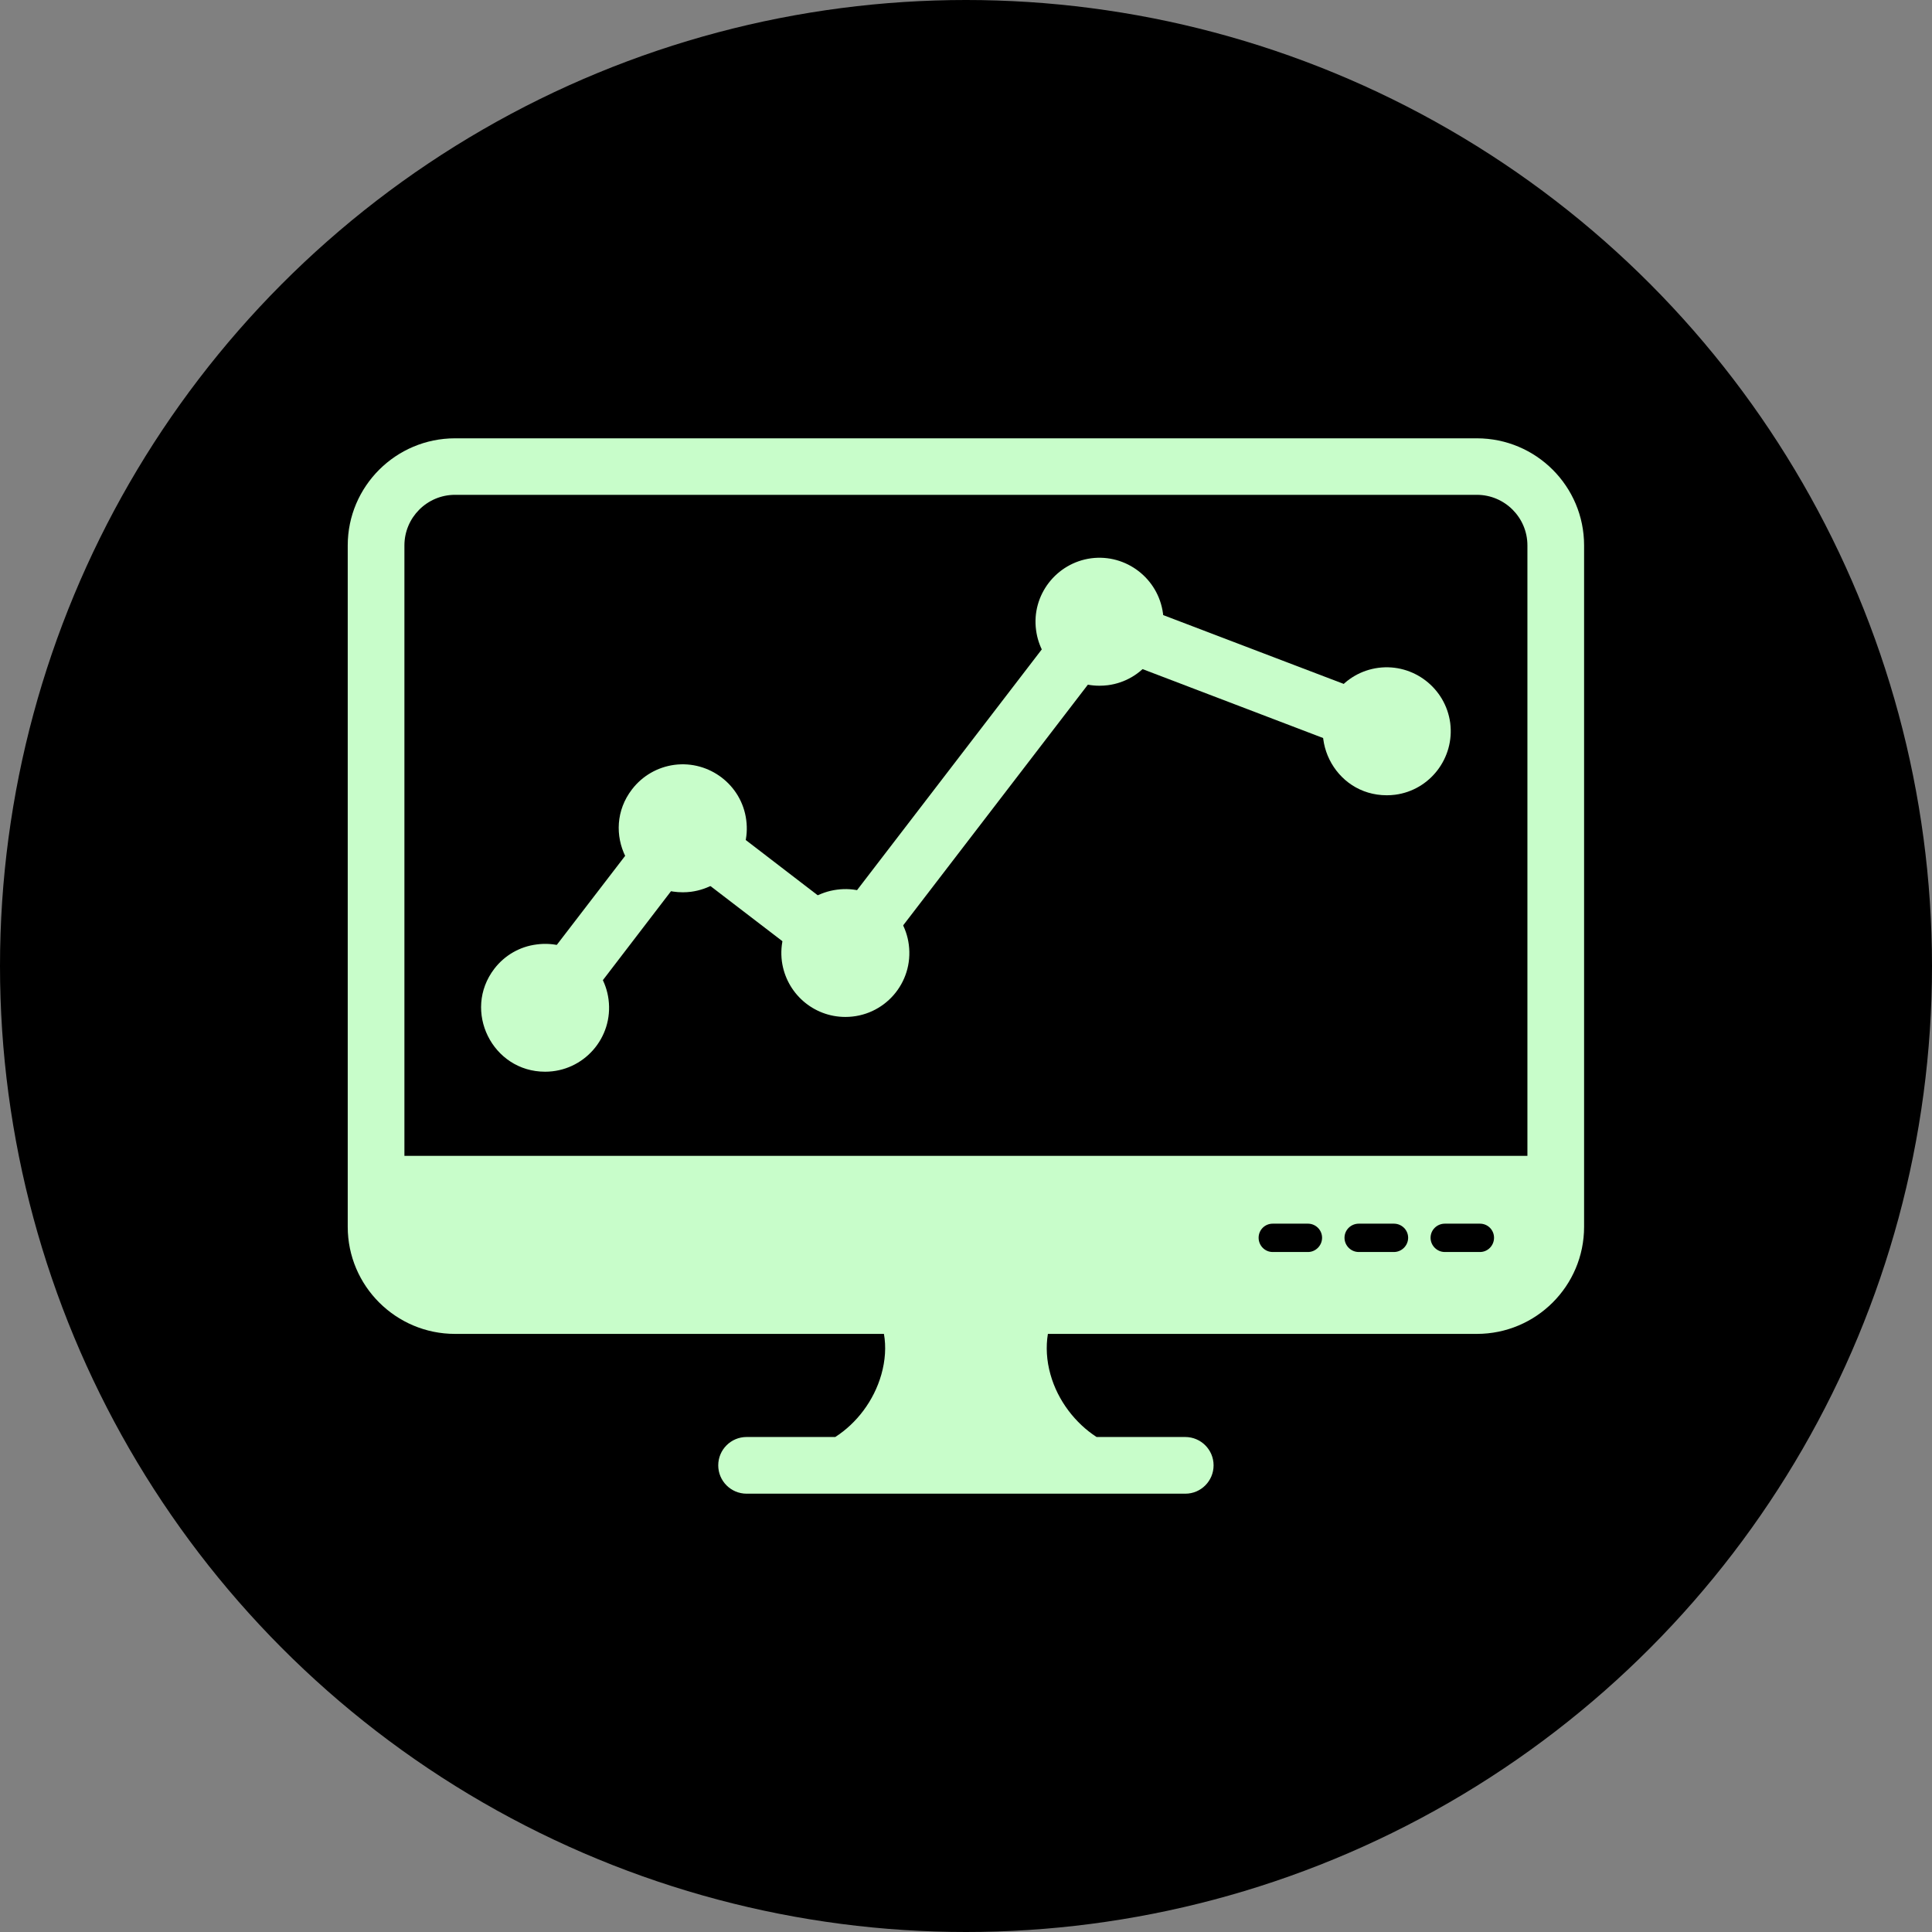 <?xml version="1.0" encoding="UTF-8" standalone="no"?><svg xmlns="http://www.w3.org/2000/svg" xmlns:xlink="http://www.w3.org/1999/xlink" clip-rule="evenodd" fill="#000000" fill-rule="evenodd" height="11112" image-rendering="optimizeQuality" preserveAspectRatio="xMidYMid meet" shape-rendering="geometricPrecision" text-rendering="geometricPrecision" version="1" viewBox="0.0 0.0 11112.0 11112.0" width="11112" zoomAndPan="magnify"><rect x="0.0" y="0.0" width="11112.0" height="11112.0" fill="#808080" stroke="none"/><g><g id="change1_1"><circle cx="5556" cy="5556" r="5556"/></g><g id="change2_1"><path d="M3309 5737c-137,0 -217,-159 -133,-268l446 -581c56,-73 160,-86 233,-30 73,56 87,160 31,233l-445 581c-32,41 -81,65 -132,65zm1327 -262c-36,0 -72,-12 -101,-35l-483 -370c-73,-56 -87,-161 -31,-234 56,-73 161,-87 234,-31l483 371c125,96 56,299 -102,299zm400 -53c-137,0 -217,-159 -133,-268l1115 -1453c56,-73 161,-87 234,-31 73,56 87,161 31,234l-1115 1453c-32,41 -81,65 -132,65zm2674 -1151c-21,0 -41,-3 -60,-11l-1119 -427c-86,-32 -130,-129 -97,-215 33,-85 129,-129 215,-96l1120 427c172,66 124,322 -59,322z" fill="#c8fdca"/></g><g id="change2_2"><path d="M3135 6164c-303,0 -477,-350 -292,-592 60,-78 147,-128 244,-140 201,-27 387,115 413,316 29,221 -143,416 -365,416z" fill="#c8fdca"/></g><g id="change2_3"><path d="M3927 5132c-303,0 -478,-350 -292,-592 60,-78 147,-128 244,-141 201,-26 387,116 413,317 27,201 -115,386 -317,413 -16,2 -32,3 -48,3z" fill="#c8fdca"/></g><g id="change2_4"><path d="M4862 5849c-184,0 -340,-136 -365,-320 -26,-201 116,-386 317,-412 201,-27 387,115 413,316 29,221 -142,416 -365,416z" fill="#c8fdca"/></g><g id="change2_5"><path d="M6323 3944c-183,0 -340,-136 -364,-320 -27,-201 116,-386 317,-413 201,-26 386,116 413,317 26,202 -116,387 -317,413 -16,2 -33,3 -49,3z" fill="#c8fdca"/></g><g id="change2_6"><path d="M7976 4574c-304,0 -477,-350 -292,-592 60,-78 146,-128 244,-141 201,-26 386,116 413,317 26,201 -116,387 -317,413 -16,2 -32,3 -48,3z" fill="#c8fdca"/></g><g id="change2_7"><path d="M4804 8265c123,-79 222,-208 265,-359 23,-81 28,-161 15,-234l-2467 0c-340,0 -617,-276 -617,-616l0 -3919c0,-340 277,-616 617,-616l5877 0c341,0 617,276 617,616l0 3919c0,340 -276,616 -617,616l-2467 0c-12,73 -8,153 15,234 42,150 143,280 265,359l510 0c90,0 163,73 163,163 0,90 -73,163 -162,163l-2524 0c-90,0 -163,-73 -163,-163 0,-90 73,-163 163,-163l510 0zm3708 -1064l-202 0c-45,0 -82,-37 -82,-82 0,-45 37,-81 82,-81l202 0c45,0 81,36 81,81 0,45 -36,82 -81,82zm-495 0l-202 0c-45,0 -82,-37 -82,-82 0,-45 37,-81 82,-81l202 0c45,0 82,36 82,81 0,45 -37,82 -82,82zm-494 0l-203 0c-45,0 -81,-37 -81,-82 0,-45 36,-81 81,-81l203 0c44,0 81,36 81,81 0,45 -37,82 -81,82zm-5197 -553l6459 0 0 -3511c0,-160 -130,-291 -291,-291l-5877 0c-161,0 -291,131 -291,291l0 3511z" fill="#c8fdca"/></g></g></svg>